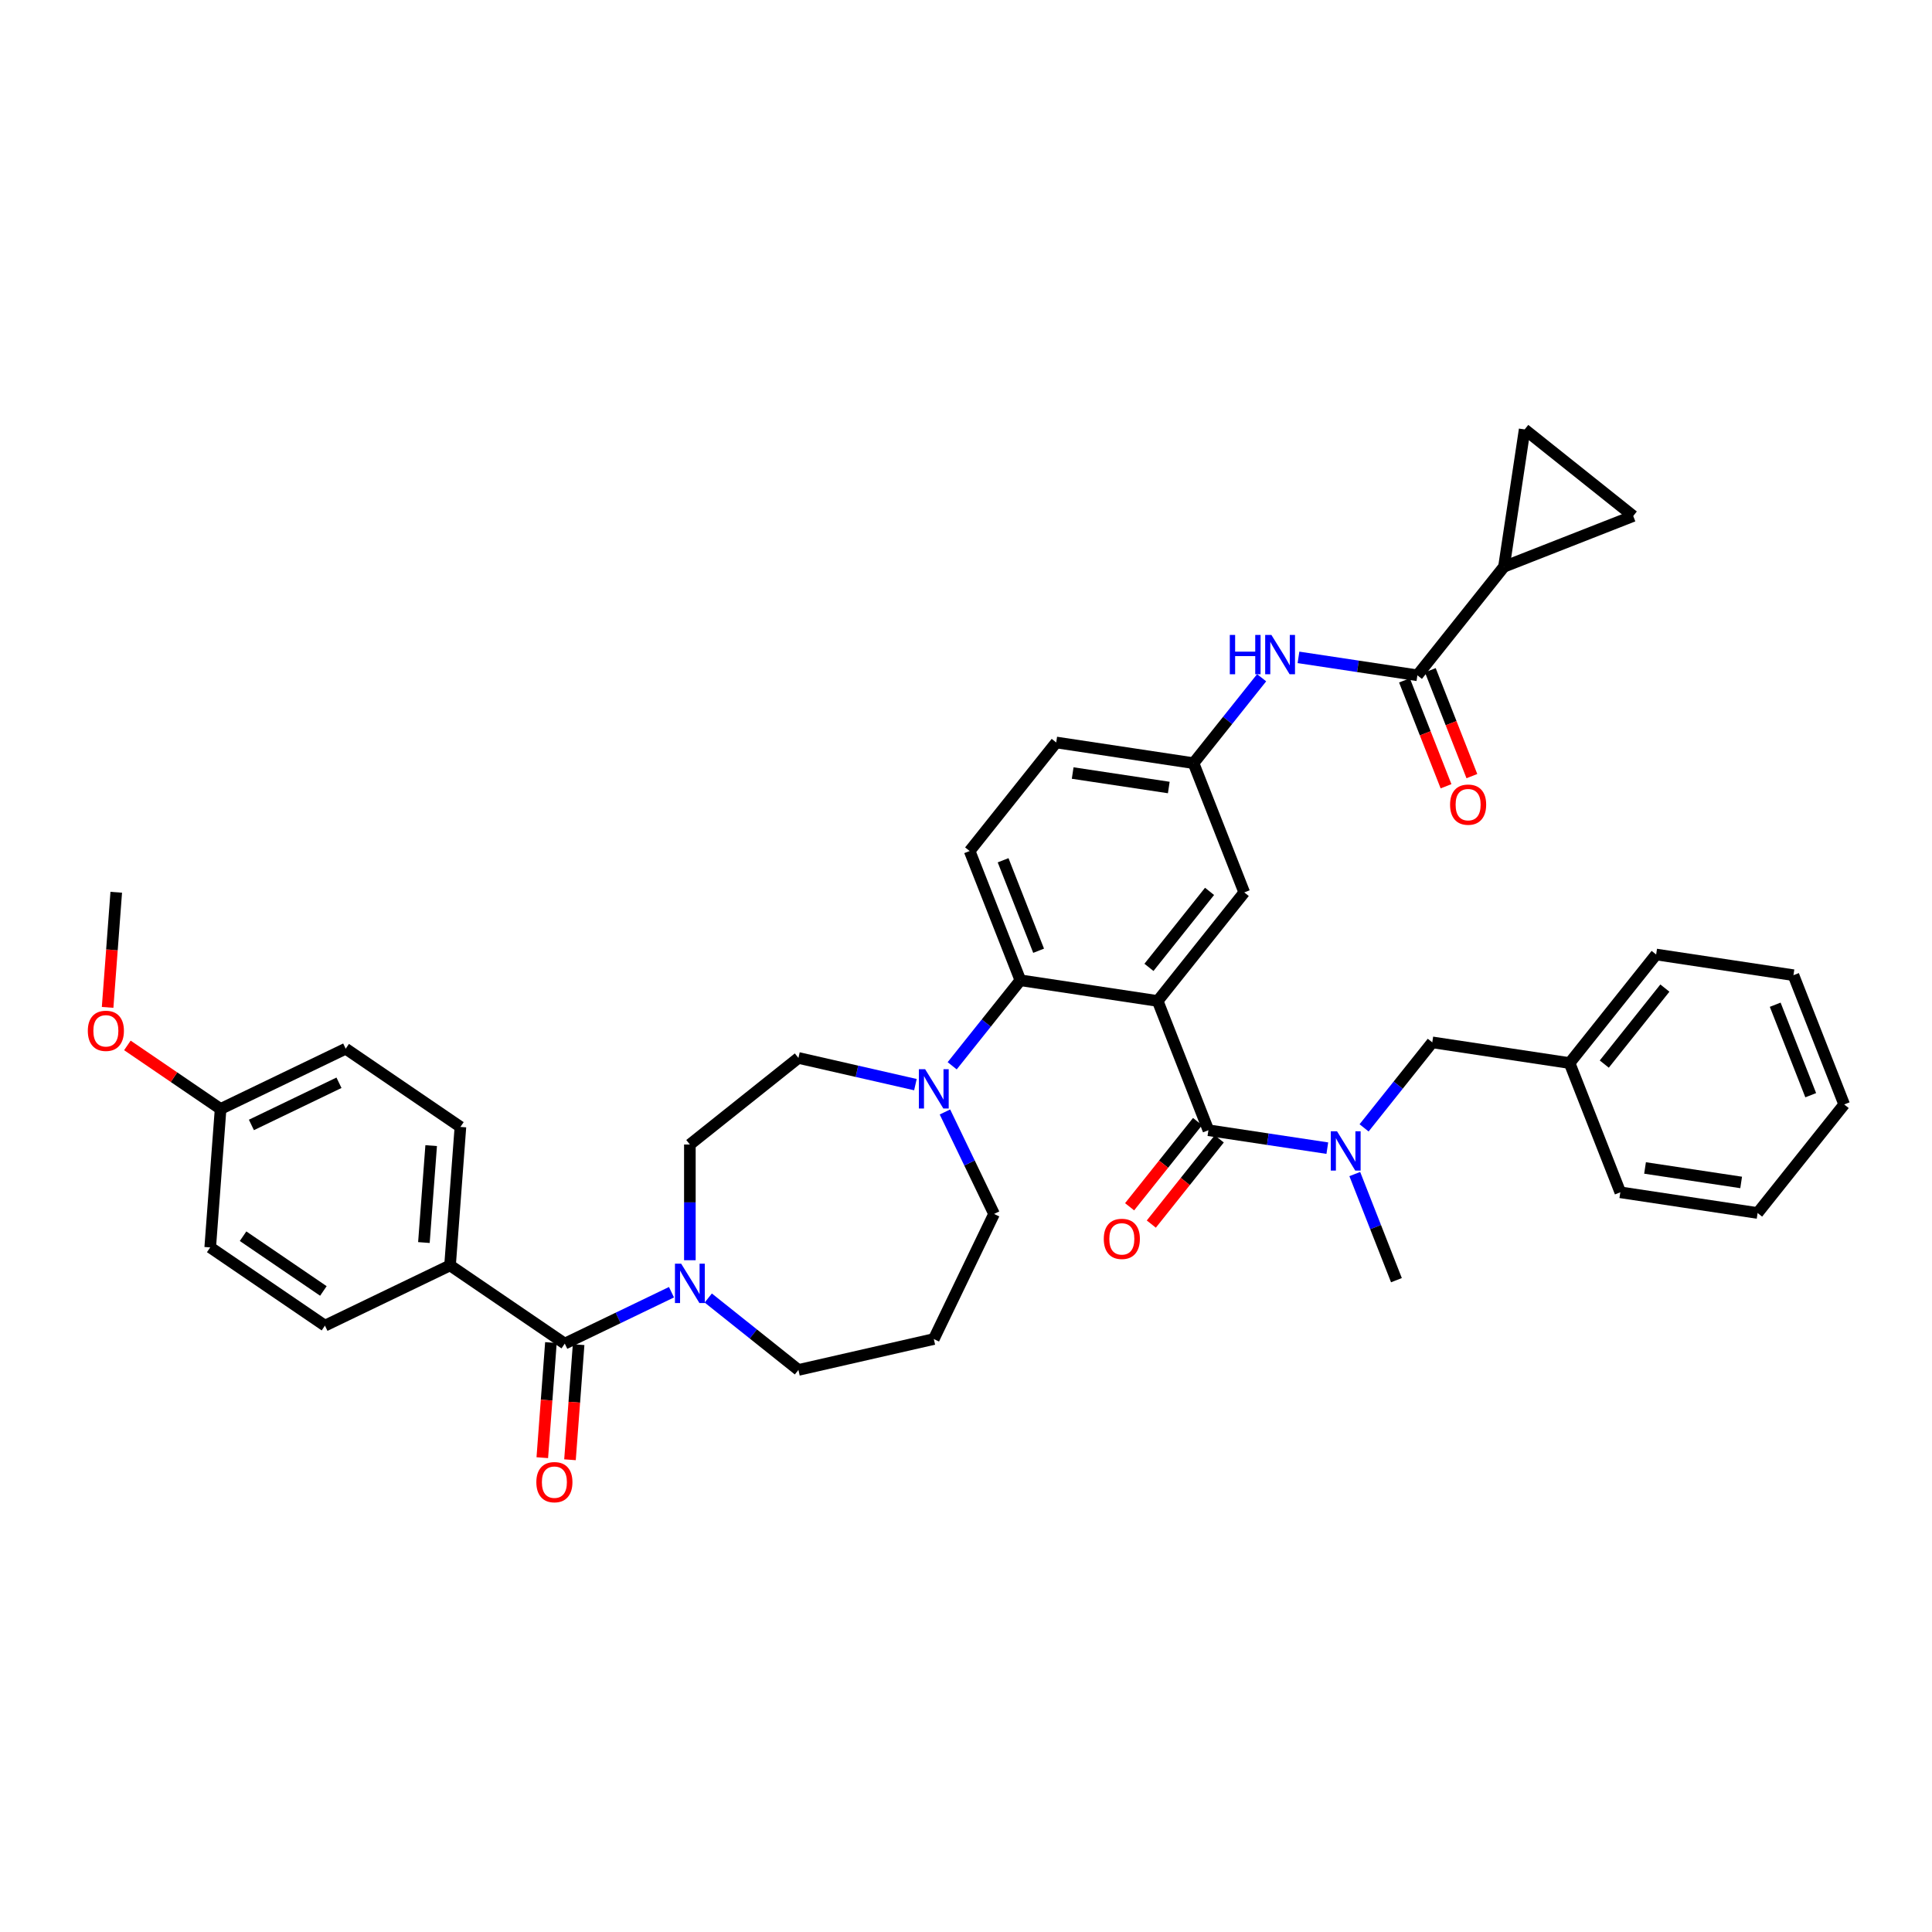 <?xml version='1.0' encoding='iso-8859-1'?>
<svg version='1.1' baseProfile='full'
              xmlns='http://www.w3.org/2000/svg'
                      xmlns:rdkit='http://www.rdkit.org/xml'
                      xmlns:xlink='http://www.w3.org/1999/xlink'
                  xml:space='preserve'
width='1000px' height='1000px' viewBox='0 0 1000 1000'>
<!-- END OF HEADER -->
<rect style='opacity:1.0;fill:#FFFFFF;stroke:none' width='1000' height='1000' x='0' y='0'> </rect>
<path class='bond-0' d='M 672.089,340.253 L 702.865,344.892' style='fill:none;fill-rule:evenodd;stroke:#0000FF;stroke-width:6px;stroke-linecap:butt;stroke-linejoin:miter;stroke-opacity:1' />
<path class='bond-0' d='M 702.865,344.892 L 733.641,349.531' style='fill:none;fill-rule:evenodd;stroke:#000000;stroke-width:6px;stroke-linecap:butt;stroke-linejoin:miter;stroke-opacity:1' />
<path class='bond-1' d='M 653.025,350.793 L 635.394,372.901' style='fill:none;fill-rule:evenodd;stroke:#0000FF;stroke-width:6px;stroke-linecap:butt;stroke-linejoin:miter;stroke-opacity:1' />
<path class='bond-1' d='M 635.394,372.901 L 617.764,395.009' style='fill:none;fill-rule:evenodd;stroke:#000000;stroke-width:6px;stroke-linecap:butt;stroke-linejoin:miter;stroke-opacity:1' />
<path class='bond-2' d='M 778.451,293.341 L 789.162,222.274' style='fill:none;fill-rule:evenodd;stroke:#000000;stroke-width:6px;stroke-linecap:butt;stroke-linejoin:miter;stroke-opacity:1' />
<path class='bond-3' d='M 778.451,293.341 L 845.352,267.084' style='fill:none;fill-rule:evenodd;stroke:#000000;stroke-width:6px;stroke-linecap:butt;stroke-linejoin:miter;stroke-opacity:1' />
<path class='bond-4' d='M 778.451,293.341 L 733.641,349.531' style='fill:none;fill-rule:evenodd;stroke:#000000;stroke-width:6px;stroke-linecap:butt;stroke-linejoin:miter;stroke-opacity:1' />
<path class='bond-5' d='M 726.951,352.157 L 737.707,379.563' style='fill:none;fill-rule:evenodd;stroke:#000000;stroke-width:6px;stroke-linecap:butt;stroke-linejoin:miter;stroke-opacity:1' />
<path class='bond-5' d='M 737.707,379.563 L 748.463,406.97' style='fill:none;fill-rule:evenodd;stroke:#FF0000;stroke-width:6px;stroke-linecap:butt;stroke-linejoin:miter;stroke-opacity:1' />
<path class='bond-5' d='M 740.331,346.905 L 751.087,374.312' style='fill:none;fill-rule:evenodd;stroke:#000000;stroke-width:6px;stroke-linecap:butt;stroke-linejoin:miter;stroke-opacity:1' />
<path class='bond-5' d='M 751.087,374.312 L 761.843,401.718' style='fill:none;fill-rule:evenodd;stroke:#FF0000;stroke-width:6px;stroke-linecap:butt;stroke-linejoin:miter;stroke-opacity:1' />
<path class='bond-6' d='M 789.162,222.274 L 845.352,267.084' style='fill:none;fill-rule:evenodd;stroke:#000000;stroke-width:6px;stroke-linecap:butt;stroke-linejoin:miter;stroke-opacity:1' />
<path class='bond-7' d='M 232.942,654.964 L 238.313,583.295' style='fill:none;fill-rule:evenodd;stroke:#000000;stroke-width:6px;stroke-linecap:butt;stroke-linejoin:miter;stroke-opacity:1' />
<path class='bond-7' d='M 219.414,643.139 L 223.174,592.971' style='fill:none;fill-rule:evenodd;stroke:#000000;stroke-width:6px;stroke-linecap:butt;stroke-linejoin:miter;stroke-opacity:1' />
<path class='bond-8' d='M 232.942,654.964 L 168.19,686.147' style='fill:none;fill-rule:evenodd;stroke:#000000;stroke-width:6px;stroke-linecap:butt;stroke-linejoin:miter;stroke-opacity:1' />
<path class='bond-9' d='M 232.942,654.964 L 292.324,695.449' style='fill:none;fill-rule:evenodd;stroke:#000000;stroke-width:6px;stroke-linecap:butt;stroke-linejoin:miter;stroke-opacity:1' />
<path class='bond-10' d='M 357.076,652.293 L 357.076,622.345' style='fill:none;fill-rule:evenodd;stroke:#0000FF;stroke-width:6px;stroke-linecap:butt;stroke-linejoin:miter;stroke-opacity:1' />
<path class='bond-10' d='M 357.076,622.345 L 357.076,592.397' style='fill:none;fill-rule:evenodd;stroke:#000000;stroke-width:6px;stroke-linecap:butt;stroke-linejoin:miter;stroke-opacity:1' />
<path class='bond-11' d='M 347.56,668.849 L 319.942,682.149' style='fill:none;fill-rule:evenodd;stroke:#0000FF;stroke-width:6px;stroke-linecap:butt;stroke-linejoin:miter;stroke-opacity:1' />
<path class='bond-11' d='M 319.942,682.149 L 292.324,695.449' style='fill:none;fill-rule:evenodd;stroke:#000000;stroke-width:6px;stroke-linecap:butt;stroke-linejoin:miter;stroke-opacity:1' />
<path class='bond-12' d='M 366.592,671.855 L 389.929,690.466' style='fill:none;fill-rule:evenodd;stroke:#0000FF;stroke-width:6px;stroke-linecap:butt;stroke-linejoin:miter;stroke-opacity:1' />
<path class='bond-12' d='M 389.929,690.466 L 413.266,709.076' style='fill:none;fill-rule:evenodd;stroke:#000000;stroke-width:6px;stroke-linecap:butt;stroke-linejoin:miter;stroke-opacity:1' />
<path class='bond-13' d='M 285.157,694.912 L 282.924,724.702' style='fill:none;fill-rule:evenodd;stroke:#000000;stroke-width:6px;stroke-linecap:butt;stroke-linejoin:miter;stroke-opacity:1' />
<path class='bond-13' d='M 282.924,724.702 L 280.692,754.493' style='fill:none;fill-rule:evenodd;stroke:#FF0000;stroke-width:6px;stroke-linecap:butt;stroke-linejoin:miter;stroke-opacity:1' />
<path class='bond-13' d='M 299.491,695.986 L 297.258,725.777' style='fill:none;fill-rule:evenodd;stroke:#000000;stroke-width:6px;stroke-linecap:butt;stroke-linejoin:miter;stroke-opacity:1' />
<path class='bond-13' d='M 297.258,725.777 L 295.026,755.567' style='fill:none;fill-rule:evenodd;stroke:#FF0000;stroke-width:6px;stroke-linecap:butt;stroke-linejoin:miter;stroke-opacity:1' />
<path class='bond-14' d='M 238.313,583.295 L 178.931,542.809' style='fill:none;fill-rule:evenodd;stroke:#000000;stroke-width:6px;stroke-linecap:butt;stroke-linejoin:miter;stroke-opacity:1' />
<path class='bond-15' d='M 168.19,686.147 L 108.808,645.661' style='fill:none;fill-rule:evenodd;stroke:#000000;stroke-width:6px;stroke-linecap:butt;stroke-linejoin:miter;stroke-opacity:1' />
<path class='bond-15' d='M 167.38,668.198 L 125.813,639.858' style='fill:none;fill-rule:evenodd;stroke:#000000;stroke-width:6px;stroke-linecap:butt;stroke-linejoin:miter;stroke-opacity:1' />
<path class='bond-16' d='M 514.517,628.331 L 501.808,601.942' style='fill:none;fill-rule:evenodd;stroke:#000000;stroke-width:6px;stroke-linecap:butt;stroke-linejoin:miter;stroke-opacity:1' />
<path class='bond-16' d='M 501.808,601.942 L 489.1,575.553' style='fill:none;fill-rule:evenodd;stroke:#0000FF;stroke-width:6px;stroke-linecap:butt;stroke-linejoin:miter;stroke-opacity:1' />
<path class='bond-17' d='M 514.517,628.331 L 483.334,693.084' style='fill:none;fill-rule:evenodd;stroke:#000000;stroke-width:6px;stroke-linecap:butt;stroke-linejoin:miter;stroke-opacity:1' />
<path class='bond-18' d='M 492.849,551.647 L 510.497,529.518' style='fill:none;fill-rule:evenodd;stroke:#0000FF;stroke-width:6px;stroke-linecap:butt;stroke-linejoin:miter;stroke-opacity:1' />
<path class='bond-18' d='M 510.497,529.518 L 528.144,507.389' style='fill:none;fill-rule:evenodd;stroke:#000000;stroke-width:6px;stroke-linecap:butt;stroke-linejoin:miter;stroke-opacity:1' />
<path class='bond-19' d='M 473.818,561.407 L 443.542,554.497' style='fill:none;fill-rule:evenodd;stroke:#0000FF;stroke-width:6px;stroke-linecap:butt;stroke-linejoin:miter;stroke-opacity:1' />
<path class='bond-19' d='M 443.542,554.497 L 413.266,547.587' style='fill:none;fill-rule:evenodd;stroke:#000000;stroke-width:6px;stroke-linecap:butt;stroke-linejoin:miter;stroke-opacity:1' />
<path class='bond-20' d='M 413.266,547.587 L 357.076,592.397' style='fill:none;fill-rule:evenodd;stroke:#000000;stroke-width:6px;stroke-linecap:butt;stroke-linejoin:miter;stroke-opacity:1' />
<path class='bond-21' d='M 619.849,580.521 L 602.264,602.572' style='fill:none;fill-rule:evenodd;stroke:#000000;stroke-width:6px;stroke-linecap:butt;stroke-linejoin:miter;stroke-opacity:1' />
<path class='bond-21' d='M 602.264,602.572 L 584.679,624.623' style='fill:none;fill-rule:evenodd;stroke:#FF0000;stroke-width:6px;stroke-linecap:butt;stroke-linejoin:miter;stroke-opacity:1' />
<path class='bond-21' d='M 631.087,589.483 L 613.502,611.534' style='fill:none;fill-rule:evenodd;stroke:#000000;stroke-width:6px;stroke-linecap:butt;stroke-linejoin:miter;stroke-opacity:1' />
<path class='bond-21' d='M 613.502,611.534 L 595.917,633.585' style='fill:none;fill-rule:evenodd;stroke:#FF0000;stroke-width:6px;stroke-linecap:butt;stroke-linejoin:miter;stroke-opacity:1' />
<path class='bond-22' d='M 625.468,585.002 L 656.243,589.641' style='fill:none;fill-rule:evenodd;stroke:#000000;stroke-width:6px;stroke-linecap:butt;stroke-linejoin:miter;stroke-opacity:1' />
<path class='bond-22' d='M 656.243,589.641 L 687.019,594.28' style='fill:none;fill-rule:evenodd;stroke:#0000FF;stroke-width:6px;stroke-linecap:butt;stroke-linejoin:miter;stroke-opacity:1' />
<path class='bond-23' d='M 625.468,585.002 L 599.211,518.101' style='fill:none;fill-rule:evenodd;stroke:#000000;stroke-width:6px;stroke-linecap:butt;stroke-linejoin:miter;stroke-opacity:1' />
<path class='bond-24' d='M 706.05,583.782 L 723.697,561.653' style='fill:none;fill-rule:evenodd;stroke:#0000FF;stroke-width:6px;stroke-linecap:butt;stroke-linejoin:miter;stroke-opacity:1' />
<path class='bond-24' d='M 723.697,561.653 L 741.345,539.524' style='fill:none;fill-rule:evenodd;stroke:#000000;stroke-width:6px;stroke-linecap:butt;stroke-linejoin:miter;stroke-opacity:1' />
<path class='bond-25' d='M 701.234,607.687 L 712.013,635.152' style='fill:none;fill-rule:evenodd;stroke:#0000FF;stroke-width:6px;stroke-linecap:butt;stroke-linejoin:miter;stroke-opacity:1' />
<path class='bond-25' d='M 712.013,635.152 L 722.792,662.616' style='fill:none;fill-rule:evenodd;stroke:#000000;stroke-width:6px;stroke-linecap:butt;stroke-linejoin:miter;stroke-opacity:1' />
<path class='bond-26' d='M 909.735,627.849 L 838.668,617.137' style='fill:none;fill-rule:evenodd;stroke:#000000;stroke-width:6px;stroke-linecap:butt;stroke-linejoin:miter;stroke-opacity:1' />
<path class='bond-26' d='M 901.218,612.029 L 851.471,604.531' style='fill:none;fill-rule:evenodd;stroke:#000000;stroke-width:6px;stroke-linecap:butt;stroke-linejoin:miter;stroke-opacity:1' />
<path class='bond-27' d='M 909.735,627.849 L 954.545,571.659' style='fill:none;fill-rule:evenodd;stroke:#000000;stroke-width:6px;stroke-linecap:butt;stroke-linejoin:miter;stroke-opacity:1' />
<path class='bond-28' d='M 954.545,571.659 L 928.289,504.757' style='fill:none;fill-rule:evenodd;stroke:#000000;stroke-width:6px;stroke-linecap:butt;stroke-linejoin:miter;stroke-opacity:1' />
<path class='bond-28' d='M 937.227,566.875 L 918.847,520.044' style='fill:none;fill-rule:evenodd;stroke:#000000;stroke-width:6px;stroke-linecap:butt;stroke-linejoin:miter;stroke-opacity:1' />
<path class='bond-29' d='M 599.211,518.101 L 644.021,461.911' style='fill:none;fill-rule:evenodd;stroke:#000000;stroke-width:6px;stroke-linecap:butt;stroke-linejoin:miter;stroke-opacity:1' />
<path class='bond-29' d='M 594.694,500.71 L 626.061,461.377' style='fill:none;fill-rule:evenodd;stroke:#000000;stroke-width:6px;stroke-linecap:butt;stroke-linejoin:miter;stroke-opacity:1' />
<path class='bond-30' d='M 599.211,518.101 L 528.144,507.389' style='fill:none;fill-rule:evenodd;stroke:#000000;stroke-width:6px;stroke-linecap:butt;stroke-linejoin:miter;stroke-opacity:1' />
<path class='bond-31' d='M 644.021,461.911 L 617.764,395.009' style='fill:none;fill-rule:evenodd;stroke:#000000;stroke-width:6px;stroke-linecap:butt;stroke-linejoin:miter;stroke-opacity:1' />
<path class='bond-32' d='M 528.144,507.389 L 501.887,440.488' style='fill:none;fill-rule:evenodd;stroke:#000000;stroke-width:6px;stroke-linecap:butt;stroke-linejoin:miter;stroke-opacity:1' />
<path class='bond-32' d='M 537.586,492.103 L 519.206,445.271' style='fill:none;fill-rule:evenodd;stroke:#000000;stroke-width:6px;stroke-linecap:butt;stroke-linejoin:miter;stroke-opacity:1' />
<path class='bond-33' d='M 617.764,395.009 L 546.697,384.298' style='fill:none;fill-rule:evenodd;stroke:#000000;stroke-width:6px;stroke-linecap:butt;stroke-linejoin:miter;stroke-opacity:1' />
<path class='bond-33' d='M 604.961,407.616 L 555.215,400.118' style='fill:none;fill-rule:evenodd;stroke:#000000;stroke-width:6px;stroke-linecap:butt;stroke-linejoin:miter;stroke-opacity:1' />
<path class='bond-34' d='M 501.887,440.488 L 546.697,384.298' style='fill:none;fill-rule:evenodd;stroke:#000000;stroke-width:6px;stroke-linecap:butt;stroke-linejoin:miter;stroke-opacity:1' />
<path class='bond-35' d='M 928.289,504.757 L 857.222,494.046' style='fill:none;fill-rule:evenodd;stroke:#000000;stroke-width:6px;stroke-linecap:butt;stroke-linejoin:miter;stroke-opacity:1' />
<path class='bond-36' d='M 857.222,494.046 L 812.412,550.236' style='fill:none;fill-rule:evenodd;stroke:#000000;stroke-width:6px;stroke-linecap:butt;stroke-linejoin:miter;stroke-opacity:1' />
<path class='bond-36' d='M 861.738,511.436 L 830.371,550.769' style='fill:none;fill-rule:evenodd;stroke:#000000;stroke-width:6px;stroke-linecap:butt;stroke-linejoin:miter;stroke-opacity:1' />
<path class='bond-37' d='M 812.412,550.236 L 838.668,617.137' style='fill:none;fill-rule:evenodd;stroke:#000000;stroke-width:6px;stroke-linecap:butt;stroke-linejoin:miter;stroke-opacity:1' />
<path class='bond-38' d='M 812.412,550.236 L 741.345,539.524' style='fill:none;fill-rule:evenodd;stroke:#000000;stroke-width:6px;stroke-linecap:butt;stroke-linejoin:miter;stroke-opacity:1' />
<path class='bond-39' d='M 483.334,693.084 L 413.266,709.076' style='fill:none;fill-rule:evenodd;stroke:#000000;stroke-width:6px;stroke-linecap:butt;stroke-linejoin:miter;stroke-opacity:1' />
<path class='bond-40' d='M 114.179,573.993 L 108.808,645.661' style='fill:none;fill-rule:evenodd;stroke:#000000;stroke-width:6px;stroke-linecap:butt;stroke-linejoin:miter;stroke-opacity:1' />
<path class='bond-41' d='M 114.179,573.993 L 90.058,557.547' style='fill:none;fill-rule:evenodd;stroke:#000000;stroke-width:6px;stroke-linecap:butt;stroke-linejoin:miter;stroke-opacity:1' />
<path class='bond-41' d='M 90.058,557.547 L 65.937,541.102' style='fill:none;fill-rule:evenodd;stroke:#FF0000;stroke-width:6px;stroke-linecap:butt;stroke-linejoin:miter;stroke-opacity:1' />
<path class='bond-42' d='M 114.179,573.993 L 178.931,542.809' style='fill:none;fill-rule:evenodd;stroke:#000000;stroke-width:6px;stroke-linecap:butt;stroke-linejoin:miter;stroke-opacity:1' />
<path class='bond-42' d='M 130.129,582.266 L 175.455,560.437' style='fill:none;fill-rule:evenodd;stroke:#000000;stroke-width:6px;stroke-linecap:butt;stroke-linejoin:miter;stroke-opacity:1' />
<path class='bond-43' d='M 55.703,521.418 L 57.936,491.628' style='fill:none;fill-rule:evenodd;stroke:#FF0000;stroke-width:6px;stroke-linecap:butt;stroke-linejoin:miter;stroke-opacity:1' />
<path class='bond-43' d='M 57.936,491.628 L 60.168,461.838' style='fill:none;fill-rule:evenodd;stroke:#000000;stroke-width:6px;stroke-linecap:butt;stroke-linejoin:miter;stroke-opacity:1' />
<path  class='atom-0' d='M 636.543 328.642
L 639.302 328.642
L 639.302 337.296
L 649.709 337.296
L 649.709 328.642
L 652.469 328.642
L 652.469 348.996
L 649.709 348.996
L 649.709 339.595
L 639.302 339.595
L 639.302 348.996
L 636.543 348.996
L 636.543 328.642
' fill='#0000FF'/>
<path  class='atom-0' d='M 658.075 328.642
L 664.744 339.423
Q 665.405 340.487, 666.469 342.413
Q 667.533 344.339, 667.59 344.454
L 667.59 328.642
L 670.293 328.642
L 670.293 348.996
L 667.504 348.996
L 660.346 337.209
Q 659.512 335.829, 658.621 334.248
Q 657.759 332.667, 657.5 332.178
L 657.5 348.996
L 654.855 348.996
L 654.855 328.642
L 658.075 328.642
' fill='#0000FF'/>
<path  class='atom-3' d='M 750.555 416.49
Q 750.555 411.603, 752.969 408.872
Q 755.384 406.141, 759.898 406.141
Q 764.411 406.141, 766.826 408.872
Q 769.241 411.603, 769.241 416.49
Q 769.241 421.435, 766.797 424.252
Q 764.354 427.04, 759.898 427.04
Q 755.413 427.04, 752.969 424.252
Q 750.555 421.463, 750.555 416.49
M 759.898 424.741
Q 763.002 424.741, 764.67 422.671
Q 766.366 420.572, 766.366 416.49
Q 766.366 412.494, 764.67 410.482
Q 763.002 408.441, 759.898 408.441
Q 756.793 408.441, 755.097 410.453
Q 753.429 412.465, 753.429 416.49
Q 753.429 420.601, 755.097 422.671
Q 756.793 424.741, 759.898 424.741
' fill='#FF0000'/>
<path  class='atom-6' d='M 352.577 654.09
L 359.246 664.87
Q 359.908 665.934, 360.971 667.86
Q 362.035 669.786, 362.093 669.901
L 362.093 654.09
L 364.795 654.09
L 364.795 674.443
L 362.006 674.443
L 354.848 662.656
Q 354.014 661.277, 353.123 659.695
Q 352.261 658.114, 352.002 657.626
L 352.002 674.443
L 349.357 674.443
L 349.357 654.09
L 352.577 654.09
' fill='#0000FF'/>
<path  class='atom-8' d='M 277.61 767.176
Q 277.61 762.288, 280.025 759.557
Q 282.439 756.826, 286.953 756.826
Q 291.466 756.826, 293.881 759.557
Q 296.296 762.288, 296.296 767.176
Q 296.296 772.12, 293.852 774.938
Q 291.409 777.726, 286.953 777.726
Q 282.468 777.726, 280.025 774.938
Q 277.61 772.149, 277.61 767.176
M 286.953 775.426
Q 290.058 775.426, 291.725 773.356
Q 293.421 771.258, 293.421 767.176
Q 293.421 763.18, 291.725 761.167
Q 290.058 759.126, 286.953 759.126
Q 283.848 759.126, 282.152 761.139
Q 280.485 763.151, 280.485 767.176
Q 280.485 771.287, 282.152 773.356
Q 283.848 775.426, 286.953 775.426
' fill='#FF0000'/>
<path  class='atom-12' d='M 478.835 553.402
L 485.504 564.183
Q 486.165 565.247, 487.229 567.173
Q 488.293 569.099, 488.35 569.214
L 488.35 553.402
L 491.053 553.402
L 491.053 573.756
L 488.264 573.756
L 481.106 561.969
Q 480.272 560.589, 479.381 559.008
Q 478.518 557.427, 478.26 556.938
L 478.26 573.756
L 475.615 573.756
L 475.615 553.402
L 478.835 553.402
' fill='#0000FF'/>
<path  class='atom-15' d='M 571.315 641.25
Q 571.315 636.363, 573.729 633.632
Q 576.144 630.901, 580.658 630.901
Q 585.171 630.901, 587.586 633.632
Q 590.001 636.363, 590.001 641.25
Q 590.001 646.194, 587.557 649.012
Q 585.114 651.8, 580.658 651.8
Q 576.173 651.8, 573.729 649.012
Q 571.315 646.223, 571.315 641.25
M 580.658 649.5
Q 583.762 649.5, 585.43 647.431
Q 587.126 645.332, 587.126 641.25
Q 587.126 637.254, 585.43 635.242
Q 583.762 633.2, 580.658 633.2
Q 577.553 633.2, 575.857 635.213
Q 574.189 637.225, 574.189 641.25
Q 574.189 645.361, 575.857 647.431
Q 577.553 649.5, 580.658 649.5
' fill='#FF0000'/>
<path  class='atom-16' d='M 692.036 585.537
L 698.705 596.318
Q 699.366 597.381, 700.43 599.307
Q 701.494 601.234, 701.551 601.349
L 701.551 585.537
L 704.253 585.537
L 704.253 605.891
L 701.465 605.891
L 694.307 594.104
Q 693.473 592.724, 692.582 591.143
Q 691.719 589.562, 691.461 589.073
L 691.461 605.891
L 688.816 605.891
L 688.816 585.537
L 692.036 585.537
' fill='#0000FF'/>
<path  class='atom-37' d='M 45.455 533.564
Q 45.455 528.677, 47.869 525.946
Q 50.284 523.215, 54.798 523.215
Q 59.311 523.215, 61.726 525.946
Q 64.141 528.677, 64.141 533.564
Q 64.141 538.509, 61.697 541.326
Q 59.254 544.115, 54.798 544.115
Q 50.313 544.115, 47.869 541.326
Q 45.455 538.538, 45.455 533.564
M 54.798 541.815
Q 57.902 541.815, 59.57 539.745
Q 61.266 537.647, 61.266 533.564
Q 61.266 529.568, 59.57 527.556
Q 57.902 525.515, 54.798 525.515
Q 51.693 525.515, 49.997 527.527
Q 48.329 529.54, 48.329 533.564
Q 48.329 537.675, 49.997 539.745
Q 51.693 541.815, 54.798 541.815
' fill='#FF0000'/>
</svg>
